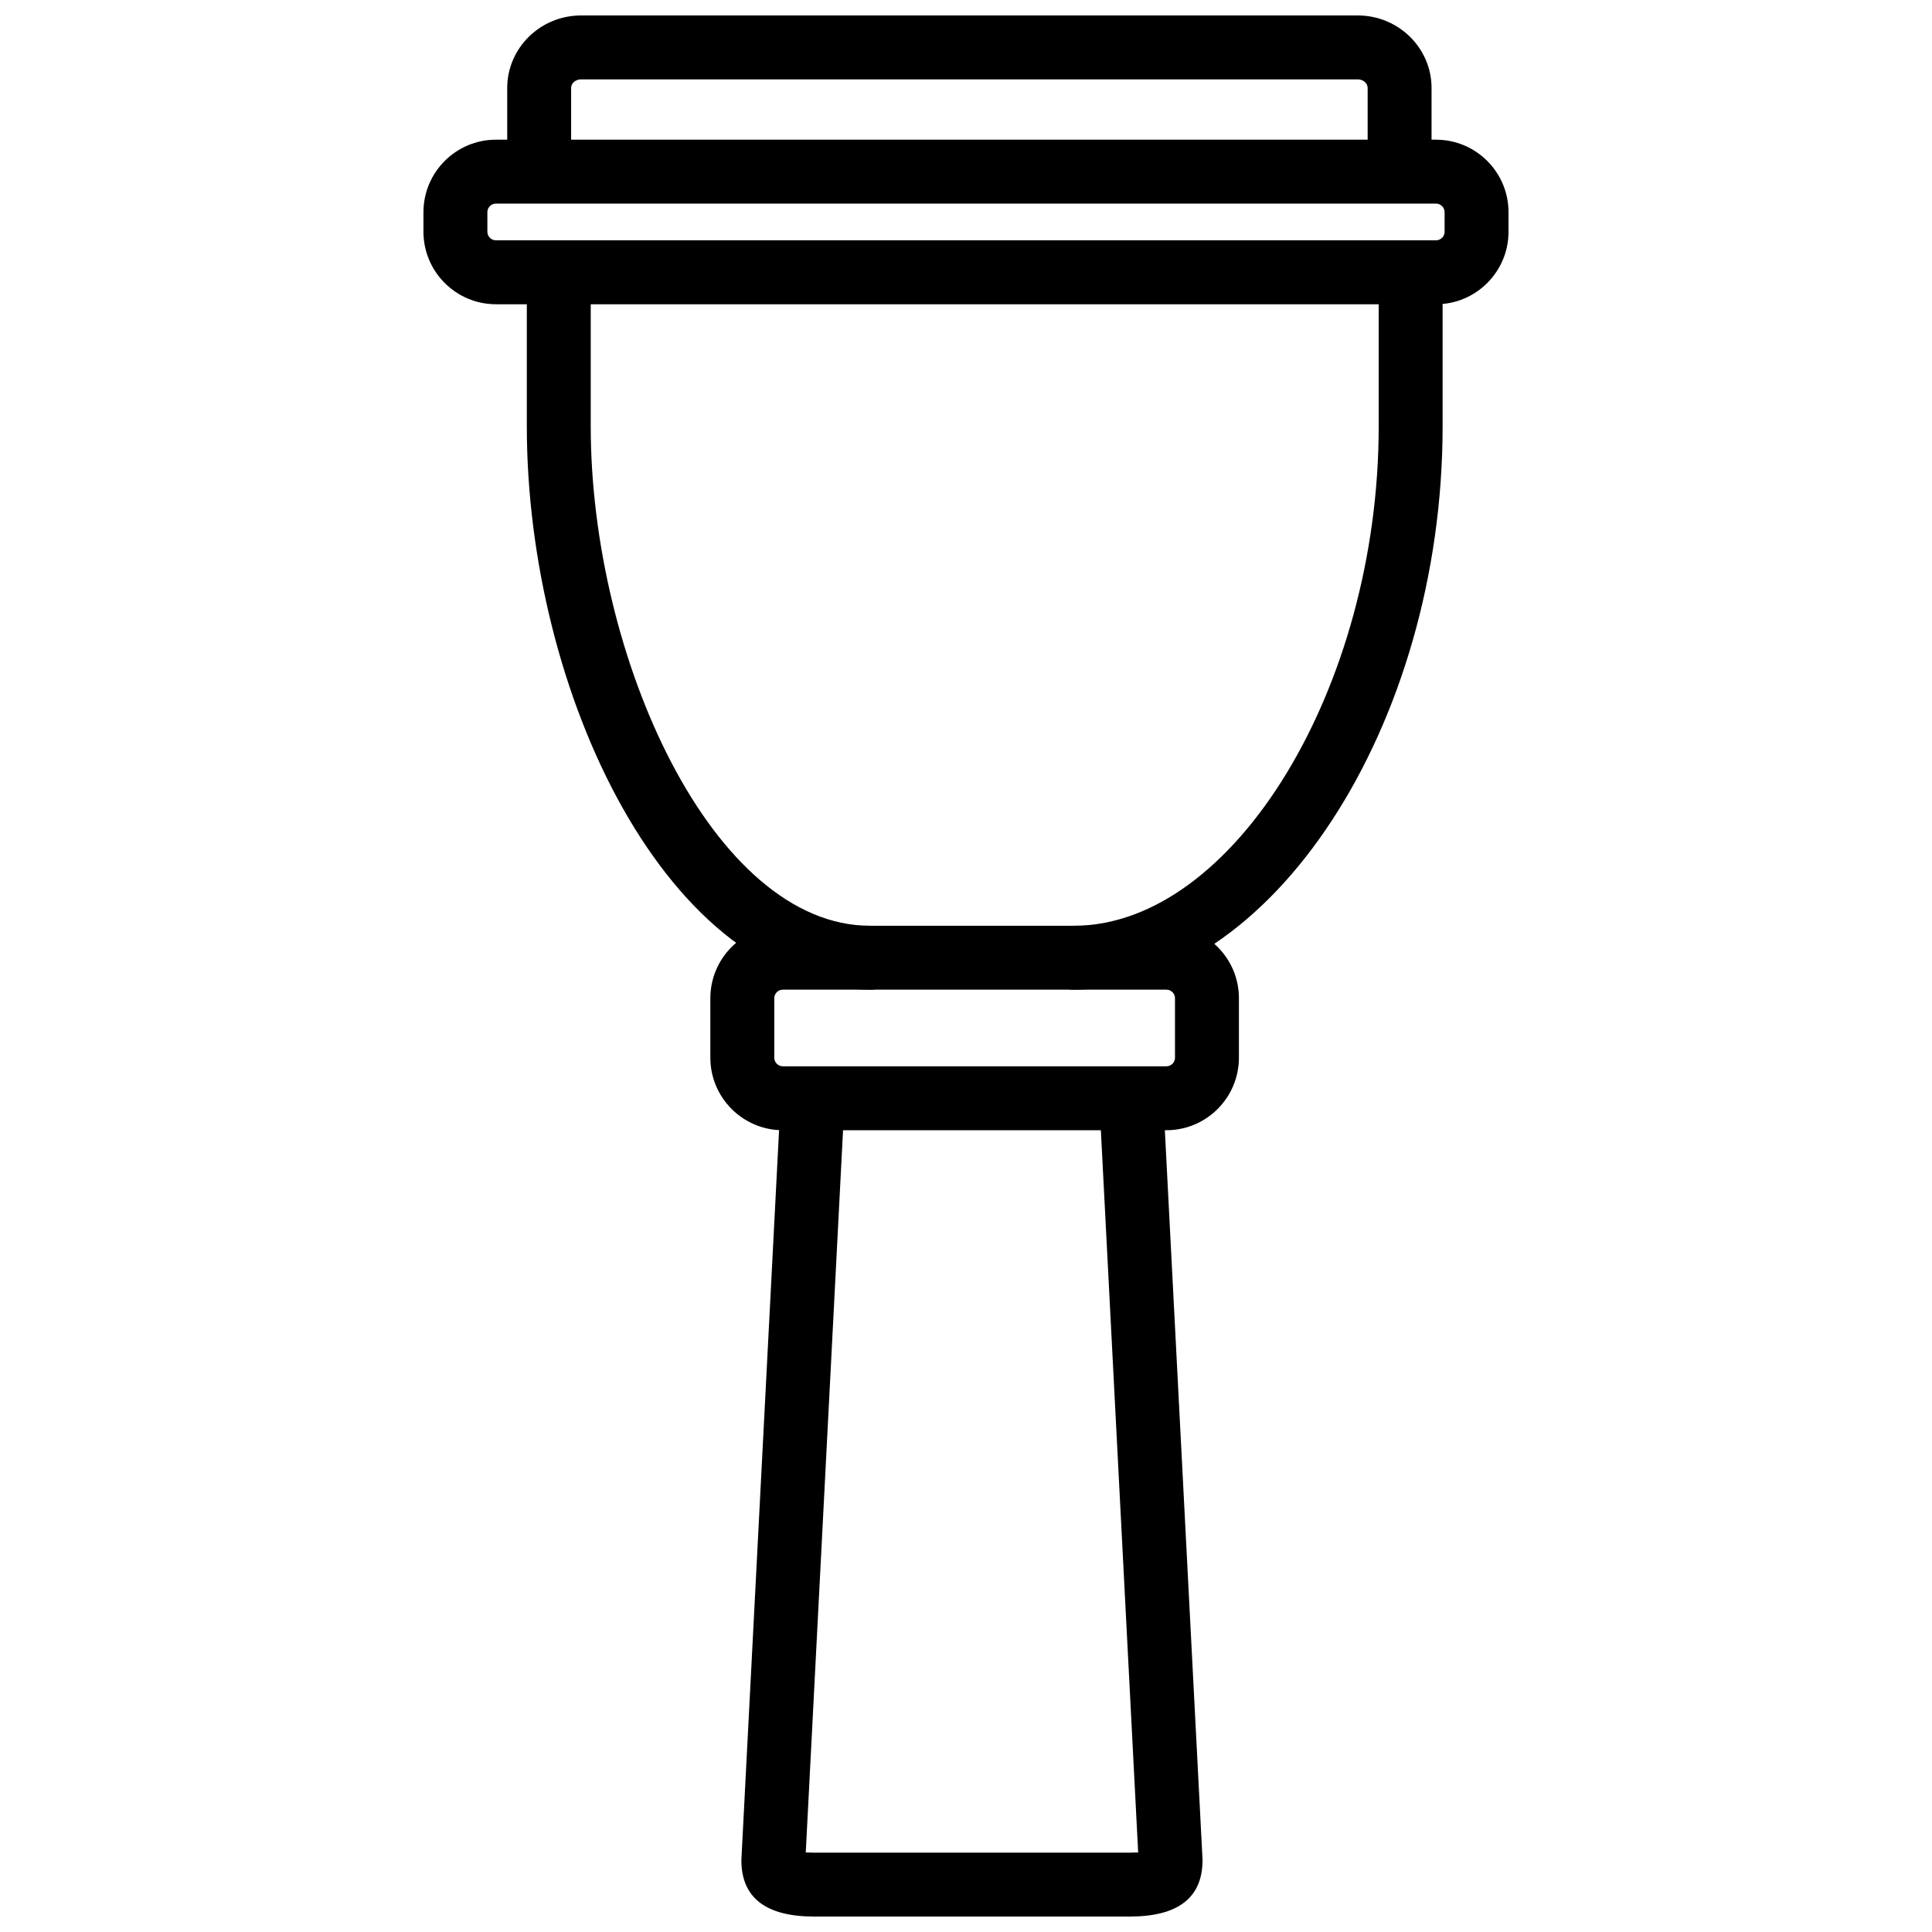 <?xml version="1.0" encoding="UTF-8"?>
<!-- Uploaded to: ICON Repo, www.svgrepo.com, Generator: ICON Repo Mixer Tools -->
<svg width="800px" height="800px" version="1.1" viewBox="144 144 512 512" xmlns="http://www.w3.org/2000/svg">
 <defs>
  <clipPath id="b">
   <path d="m340 427h123v224.9h-123z"/>
  </clipPath>
  <clipPath id="a">
   <path d="m278 148.09h246v44.906h-246z"/>
  </clipPath>
 </defs>
 <g clip-path="url(#b)">
  <path d="m443.47 651.9h-83.785c-12.742 0-19.211-5.012-19.211-14.906 0-0.141 0.004-0.293 0.016-0.438l10.398-201.36c0.242-4.664 4.231-8.227 8.891-8.02 4.676 0.242 8.262 4.227 8.02 8.898l-10.266 198.85c0.559 0.031 1.266 0.047 2.152 0.047h83.785c0.887 0 1.594-0.016 2.156-0.047l-10.273-198.85c-0.242-4.672 3.344-8.656 8.016-8.898 4.715-0.215 8.656 3.356 8.898 8.02l10.402 201.36c0.004 0.145 0.012 0.297 0.012 0.438-0.008 9.895-6.465 14.906-19.211 14.906z"/>
 </g>
 <g clip-path="url(#a)">
  <path d="m514.91 192.22c-4.68 0-8.469-3.789-8.469-8.469v-16.445c0-1.254-1.176-2.273-2.625-2.273h-205.84c-1.441 0-2.621 1.02-2.621 2.273v16.445c0 4.68-3.789 8.469-8.469 8.469-4.68 0-8.469-3.789-8.469-8.469v-16.445c0.008-10.59 8.777-19.211 19.559-19.211h205.84c10.785 0 19.559 8.621 19.559 19.211v16.445c0 4.68-3.789 8.469-8.465 8.469z"/>
 </g>
 <path d="m453.12 443.52h-101.66c-10.59 0-19.211-8.621-19.211-19.211v-15.77c0-10.59 8.621-19.207 19.211-19.207h101.66c10.594 0 19.207 8.613 19.207 19.207v15.77c-0.008 10.59-8.617 19.211-19.207 19.211zm-101.66-37.246c-1.25 0-2.266 1.012-2.266 2.262v15.77c0 1.254 1.02 2.273 2.266 2.273h101.66c1.25 0 2.266-1.02 2.266-2.273v-15.77c0-1.25-1.02-2.262-2.266-2.262z"/>
 <path d="m524.57 224.63h-249.14c-10.594 0-19.211-8.621-19.211-19.211v-5.188c0-10.594 8.613-19.211 19.211-19.211h249.13c10.594 0 19.211 8.613 19.211 19.211v5.188c0 10.59-8.613 19.211-19.203 19.211zm-249.14-26.672c-1.254 0-2.273 1.02-2.273 2.273v5.188c0 1.25 1.02 2.266 2.273 2.266h249.13c1.25 0 2.273-1.02 2.273-2.266v-5.188c0-1.254-1.023-2.273-2.273-2.273z"/>
 <path d="m374.6 406.28c-53.621 0-90.988-78.695-90.988-149.32v-37.406c0-4.68 3.789-8.469 8.469-8.469s8.469 3.789 8.469 8.469v37.406c0 61.219 32.352 132.38 74.051 132.38 4.68 0 8.473 3.789 8.473 8.469 0 4.68-3.793 8.477-8.473 8.477z"/>
 <path d="m428.55 406.28c-4.68 0-8.473-3.793-8.473-8.473 0-4.68 3.793-8.469 8.473-8.469 42.301 0 80.82-63.098 80.82-132.38v-37.406c0-4.68 3.789-8.469 8.469-8.469s8.469 3.789 8.469 8.469v37.406c-0.004 79.539-45.684 149.32-97.758 149.32z"/>
</svg>